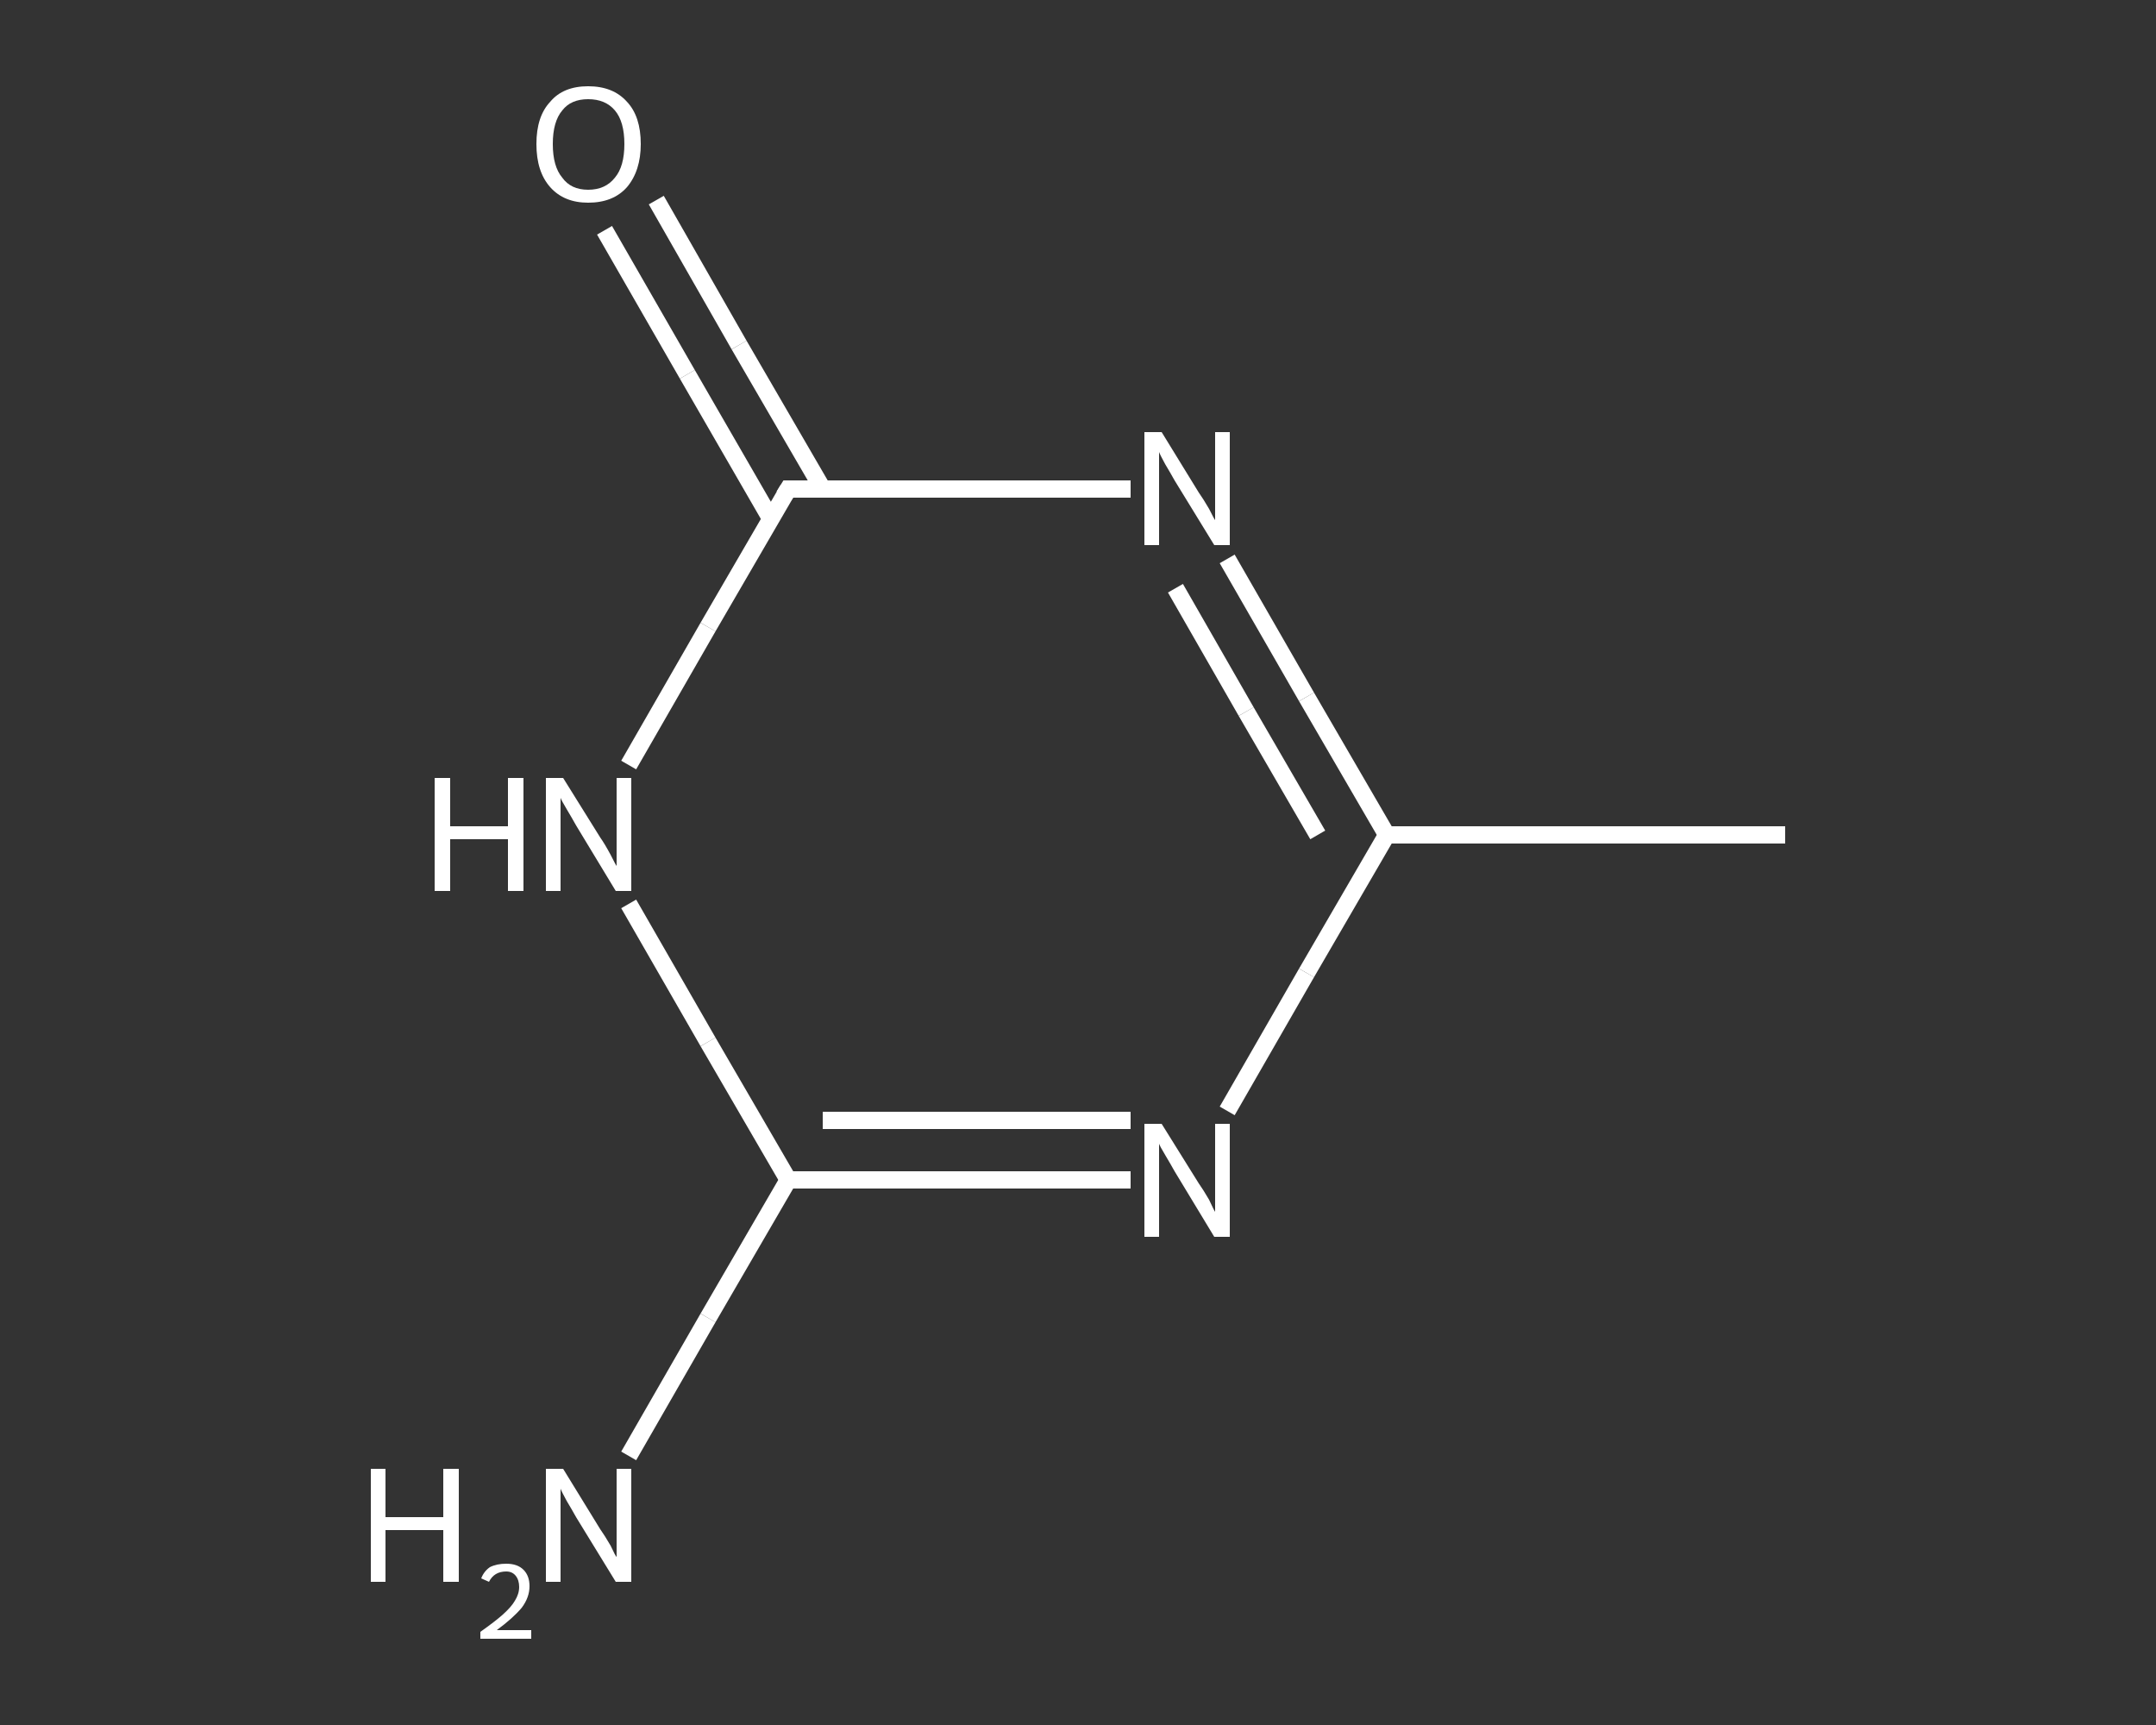 <?xml version='1.0' encoding='iso-8859-1'?>
<svg version='1.1' baseProfile='full'
              xmlns='http://www.w3.org/2000/svg'
                      xmlns:rdkit='http://www.rdkit.org/xml'
                      xmlns:xlink='http://www.w3.org/1999/xlink'
                  xml:space='preserve'
width='250px' height='200px' viewBox='0 0 250 200'>
<rect x="0" y="0" width="250" height="200" fill="#333333" stroke="none"/>
<!-- END OF HEADER -->
<rect style='opacity:1.0;fill:transparent;stroke:none' width='250.0' height='200.0' x='0.0' y='0.0'> </rect>
<path class='bond-0 atom-0 atom-1' d='M 207.0,96.8 L 160.8,96.8' style='fill:none;fill-rule:evenodd;stroke:#FFFFFF;stroke-width:2.0px;stroke-linecap:butt;stroke-linejoin:miter;stroke-opacity:1' />
<path class='bond-1 atom-1 atom-2' d='M 160.8,96.8 L 151.5,112.8' style='fill:none;fill-rule:evenodd;stroke:#FFFFFF;stroke-width:2.0px;stroke-linecap:butt;stroke-linejoin:miter;stroke-opacity:1' />
<path class='bond-1 atom-1 atom-2' d='M 151.5,112.8 L 142.3,128.8' style='fill:none;fill-rule:evenodd;stroke:#FFFFFF;stroke-width:2.0px;stroke-linecap:butt;stroke-linejoin:miter;stroke-opacity:1' />
<path class='bond-2 atom-2 atom-3' d='M 131.1,136.8 L 111.3,136.8' style='fill:none;fill-rule:evenodd;stroke:#FFFFFF;stroke-width:2.0px;stroke-linecap:butt;stroke-linejoin:miter;stroke-opacity:1' />
<path class='bond-2 atom-2 atom-3' d='M 111.3,136.8 L 91.4,136.8' style='fill:none;fill-rule:evenodd;stroke:#FFFFFF;stroke-width:2.0px;stroke-linecap:butt;stroke-linejoin:miter;stroke-opacity:1' />
<path class='bond-2 atom-2 atom-3' d='M 131.1,129.9 L 113.3,129.9' style='fill:none;fill-rule:evenodd;stroke:#FFFFFF;stroke-width:2.0px;stroke-linecap:butt;stroke-linejoin:miter;stroke-opacity:1' />
<path class='bond-2 atom-2 atom-3' d='M 113.3,129.9 L 95.4,129.9' style='fill:none;fill-rule:evenodd;stroke:#FFFFFF;stroke-width:2.0px;stroke-linecap:butt;stroke-linejoin:miter;stroke-opacity:1' />
<path class='bond-3 atom-3 atom-4' d='M 91.4,136.8 L 82.1,152.8' style='fill:none;fill-rule:evenodd;stroke:#FFFFFF;stroke-width:2.0px;stroke-linecap:butt;stroke-linejoin:miter;stroke-opacity:1' />
<path class='bond-3 atom-3 atom-4' d='M 82.1,152.8 L 72.9,168.8' style='fill:none;fill-rule:evenodd;stroke:#FFFFFF;stroke-width:2.0px;stroke-linecap:butt;stroke-linejoin:miter;stroke-opacity:1' />
<path class='bond-4 atom-3 atom-5' d='M 91.4,136.8 L 82.1,120.8' style='fill:none;fill-rule:evenodd;stroke:#FFFFFF;stroke-width:2.0px;stroke-linecap:butt;stroke-linejoin:miter;stroke-opacity:1' />
<path class='bond-4 atom-3 atom-5' d='M 82.1,120.8 L 72.9,104.8' style='fill:none;fill-rule:evenodd;stroke:#FFFFFF;stroke-width:2.0px;stroke-linecap:butt;stroke-linejoin:miter;stroke-opacity:1' />
<path class='bond-5 atom-5 atom-6' d='M 72.9,88.7 L 82.1,72.7' style='fill:none;fill-rule:evenodd;stroke:#FFFFFF;stroke-width:2.0px;stroke-linecap:butt;stroke-linejoin:miter;stroke-opacity:1' />
<path class='bond-5 atom-5 atom-6' d='M 82.1,72.7 L 91.4,56.7' style='fill:none;fill-rule:evenodd;stroke:#FFFFFF;stroke-width:2.0px;stroke-linecap:butt;stroke-linejoin:miter;stroke-opacity:1' />
<path class='bond-6 atom-6 atom-7' d='M 95.4,56.7 L 85.7,40.0' style='fill:none;fill-rule:evenodd;stroke:#FFFFFF;stroke-width:2.0px;stroke-linecap:butt;stroke-linejoin:miter;stroke-opacity:1' />
<path class='bond-6 atom-6 atom-7' d='M 85.7,40.0 L 76.1,23.2' style='fill:none;fill-rule:evenodd;stroke:#FFFFFF;stroke-width:2.0px;stroke-linecap:butt;stroke-linejoin:miter;stroke-opacity:1' />
<path class='bond-6 atom-6 atom-7' d='M 89.4,60.2 L 79.7,43.4' style='fill:none;fill-rule:evenodd;stroke:#FFFFFF;stroke-width:2.0px;stroke-linecap:butt;stroke-linejoin:miter;stroke-opacity:1' />
<path class='bond-6 atom-6 atom-7' d='M 79.7,43.4 L 70.1,26.7' style='fill:none;fill-rule:evenodd;stroke:#FFFFFF;stroke-width:2.0px;stroke-linecap:butt;stroke-linejoin:miter;stroke-opacity:1' />
<path class='bond-7 atom-6 atom-8' d='M 91.4,56.7 L 111.3,56.7' style='fill:none;fill-rule:evenodd;stroke:#FFFFFF;stroke-width:2.0px;stroke-linecap:butt;stroke-linejoin:miter;stroke-opacity:1' />
<path class='bond-7 atom-6 atom-8' d='M 111.3,56.7 L 131.1,56.7' style='fill:none;fill-rule:evenodd;stroke:#FFFFFF;stroke-width:2.0px;stroke-linecap:butt;stroke-linejoin:miter;stroke-opacity:1' />
<path class='bond-8 atom-8 atom-1' d='M 142.3,64.8 L 151.5,80.8' style='fill:none;fill-rule:evenodd;stroke:#FFFFFF;stroke-width:2.0px;stroke-linecap:butt;stroke-linejoin:miter;stroke-opacity:1' />
<path class='bond-8 atom-8 atom-1' d='M 151.5,80.8 L 160.8,96.8' style='fill:none;fill-rule:evenodd;stroke:#FFFFFF;stroke-width:2.0px;stroke-linecap:butt;stroke-linejoin:miter;stroke-opacity:1' />
<path class='bond-8 atom-8 atom-1' d='M 136.3,68.2 L 144.5,82.5' style='fill:none;fill-rule:evenodd;stroke:#FFFFFF;stroke-width:2.0px;stroke-linecap:butt;stroke-linejoin:miter;stroke-opacity:1' />
<path class='bond-8 atom-8 atom-1' d='M 144.5,82.5 L 152.8,96.8' style='fill:none;fill-rule:evenodd;stroke:#FFFFFF;stroke-width:2.0px;stroke-linecap:butt;stroke-linejoin:miter;stroke-opacity:1' />
<path d='M 90.9,57.5 L 91.4,56.7 L 92.4,56.7' style='fill:none;stroke:#FFFFFF;stroke-width:2.0px;stroke-linecap:butt;stroke-linejoin:miter;stroke-opacity:1;' />
<path class='atom-2' d='M 134.7 130.3
L 139.0 137.2
Q 139.5 137.9, 140.2 139.1
Q 140.8 140.4, 140.9 140.5
L 140.9 130.3
L 142.6 130.3
L 142.6 143.4
L 140.8 143.4
L 136.2 135.8
Q 135.7 134.9, 135.1 133.9
Q 134.5 132.9, 134.4 132.6
L 134.4 143.4
L 132.7 143.4
L 132.7 130.3
L 134.7 130.3
' fill='#FFFFFF'/>
<path class='atom-4' d='M 43.0 170.3
L 44.7 170.3
L 44.7 175.9
L 51.4 175.9
L 51.4 170.3
L 53.2 170.3
L 53.2 183.4
L 51.4 183.4
L 51.4 177.4
L 44.7 177.4
L 44.7 183.4
L 43.0 183.4
L 43.0 170.3
' fill='#FFFFFF'/>
<path class='atom-4' d='M 55.8 183.0
Q 56.1 182.2, 56.8 181.7
Q 57.6 181.3, 58.7 181.3
Q 60.0 181.3, 60.7 182.0
Q 61.4 182.7, 61.4 183.9
Q 61.4 185.2, 60.5 186.4
Q 59.5 187.6, 57.6 189.0
L 61.6 189.0
L 61.6 190.0
L 55.7 190.0
L 55.7 189.2
Q 57.4 188.0, 58.3 187.2
Q 59.3 186.3, 59.7 185.6
Q 60.2 184.8, 60.2 184.0
Q 60.2 183.2, 59.8 182.7
Q 59.4 182.2, 58.7 182.2
Q 58.0 182.2, 57.5 182.5
Q 57.0 182.8, 56.7 183.4
L 55.8 183.0
' fill='#FFFFFF'/>
<path class='atom-4' d='M 65.3 170.3
L 69.6 177.3
Q 70.1 178.0, 70.8 179.2
Q 71.4 180.5, 71.5 180.5
L 71.5 170.3
L 73.2 170.3
L 73.2 183.4
L 71.4 183.4
L 66.8 175.9
Q 66.3 175.0, 65.7 174.0
Q 65.1 172.9, 65.0 172.6
L 65.0 183.4
L 63.3 183.4
L 63.3 170.3
L 65.3 170.3
' fill='#FFFFFF'/>
<path class='atom-5' d='M 50.4 90.2
L 52.2 90.2
L 52.2 95.8
L 58.9 95.8
L 58.9 90.2
L 60.7 90.2
L 60.7 103.3
L 58.9 103.3
L 58.9 97.3
L 52.2 97.3
L 52.2 103.3
L 50.4 103.3
L 50.4 90.2
' fill='#FFFFFF'/>
<path class='atom-5' d='M 65.3 90.2
L 69.6 97.1
Q 70.1 97.8, 70.8 99.1
Q 71.4 100.3, 71.5 100.4
L 71.5 90.2
L 73.2 90.2
L 73.2 103.3
L 71.4 103.3
L 66.8 95.7
Q 66.3 94.8, 65.7 93.8
Q 65.1 92.8, 65.0 92.5
L 65.0 103.3
L 63.3 103.3
L 63.3 90.2
L 65.3 90.2
' fill='#FFFFFF'/>
<path class='atom-7' d='M 62.2 16.7
Q 62.2 13.5, 63.8 11.8
Q 65.3 10.0, 68.2 10.0
Q 71.1 10.0, 72.7 11.8
Q 74.3 13.5, 74.3 16.7
Q 74.3 19.8, 72.7 21.7
Q 71.1 23.5, 68.2 23.5
Q 65.4 23.5, 63.8 21.7
Q 62.2 19.9, 62.2 16.7
M 68.2 22.0
Q 70.2 22.0, 71.3 20.6
Q 72.4 19.3, 72.4 16.7
Q 72.4 14.1, 71.3 12.8
Q 70.2 11.5, 68.2 11.5
Q 66.2 11.5, 65.2 12.8
Q 64.1 14.1, 64.1 16.7
Q 64.1 19.3, 65.2 20.6
Q 66.2 22.0, 68.2 22.0
' fill='#FFFFFF'/>
<path class='atom-8' d='M 134.7 50.1
L 139.0 57.1
Q 139.5 57.8, 140.2 59.0
Q 140.8 60.2, 140.9 60.3
L 140.9 50.1
L 142.6 50.1
L 142.6 63.2
L 140.8 63.2
L 136.2 55.7
Q 135.7 54.8, 135.1 53.8
Q 134.5 52.7, 134.4 52.4
L 134.4 63.2
L 132.7 63.2
L 132.7 50.1
L 134.7 50.1
' fill='#FFFFFF'/>
</svg>
